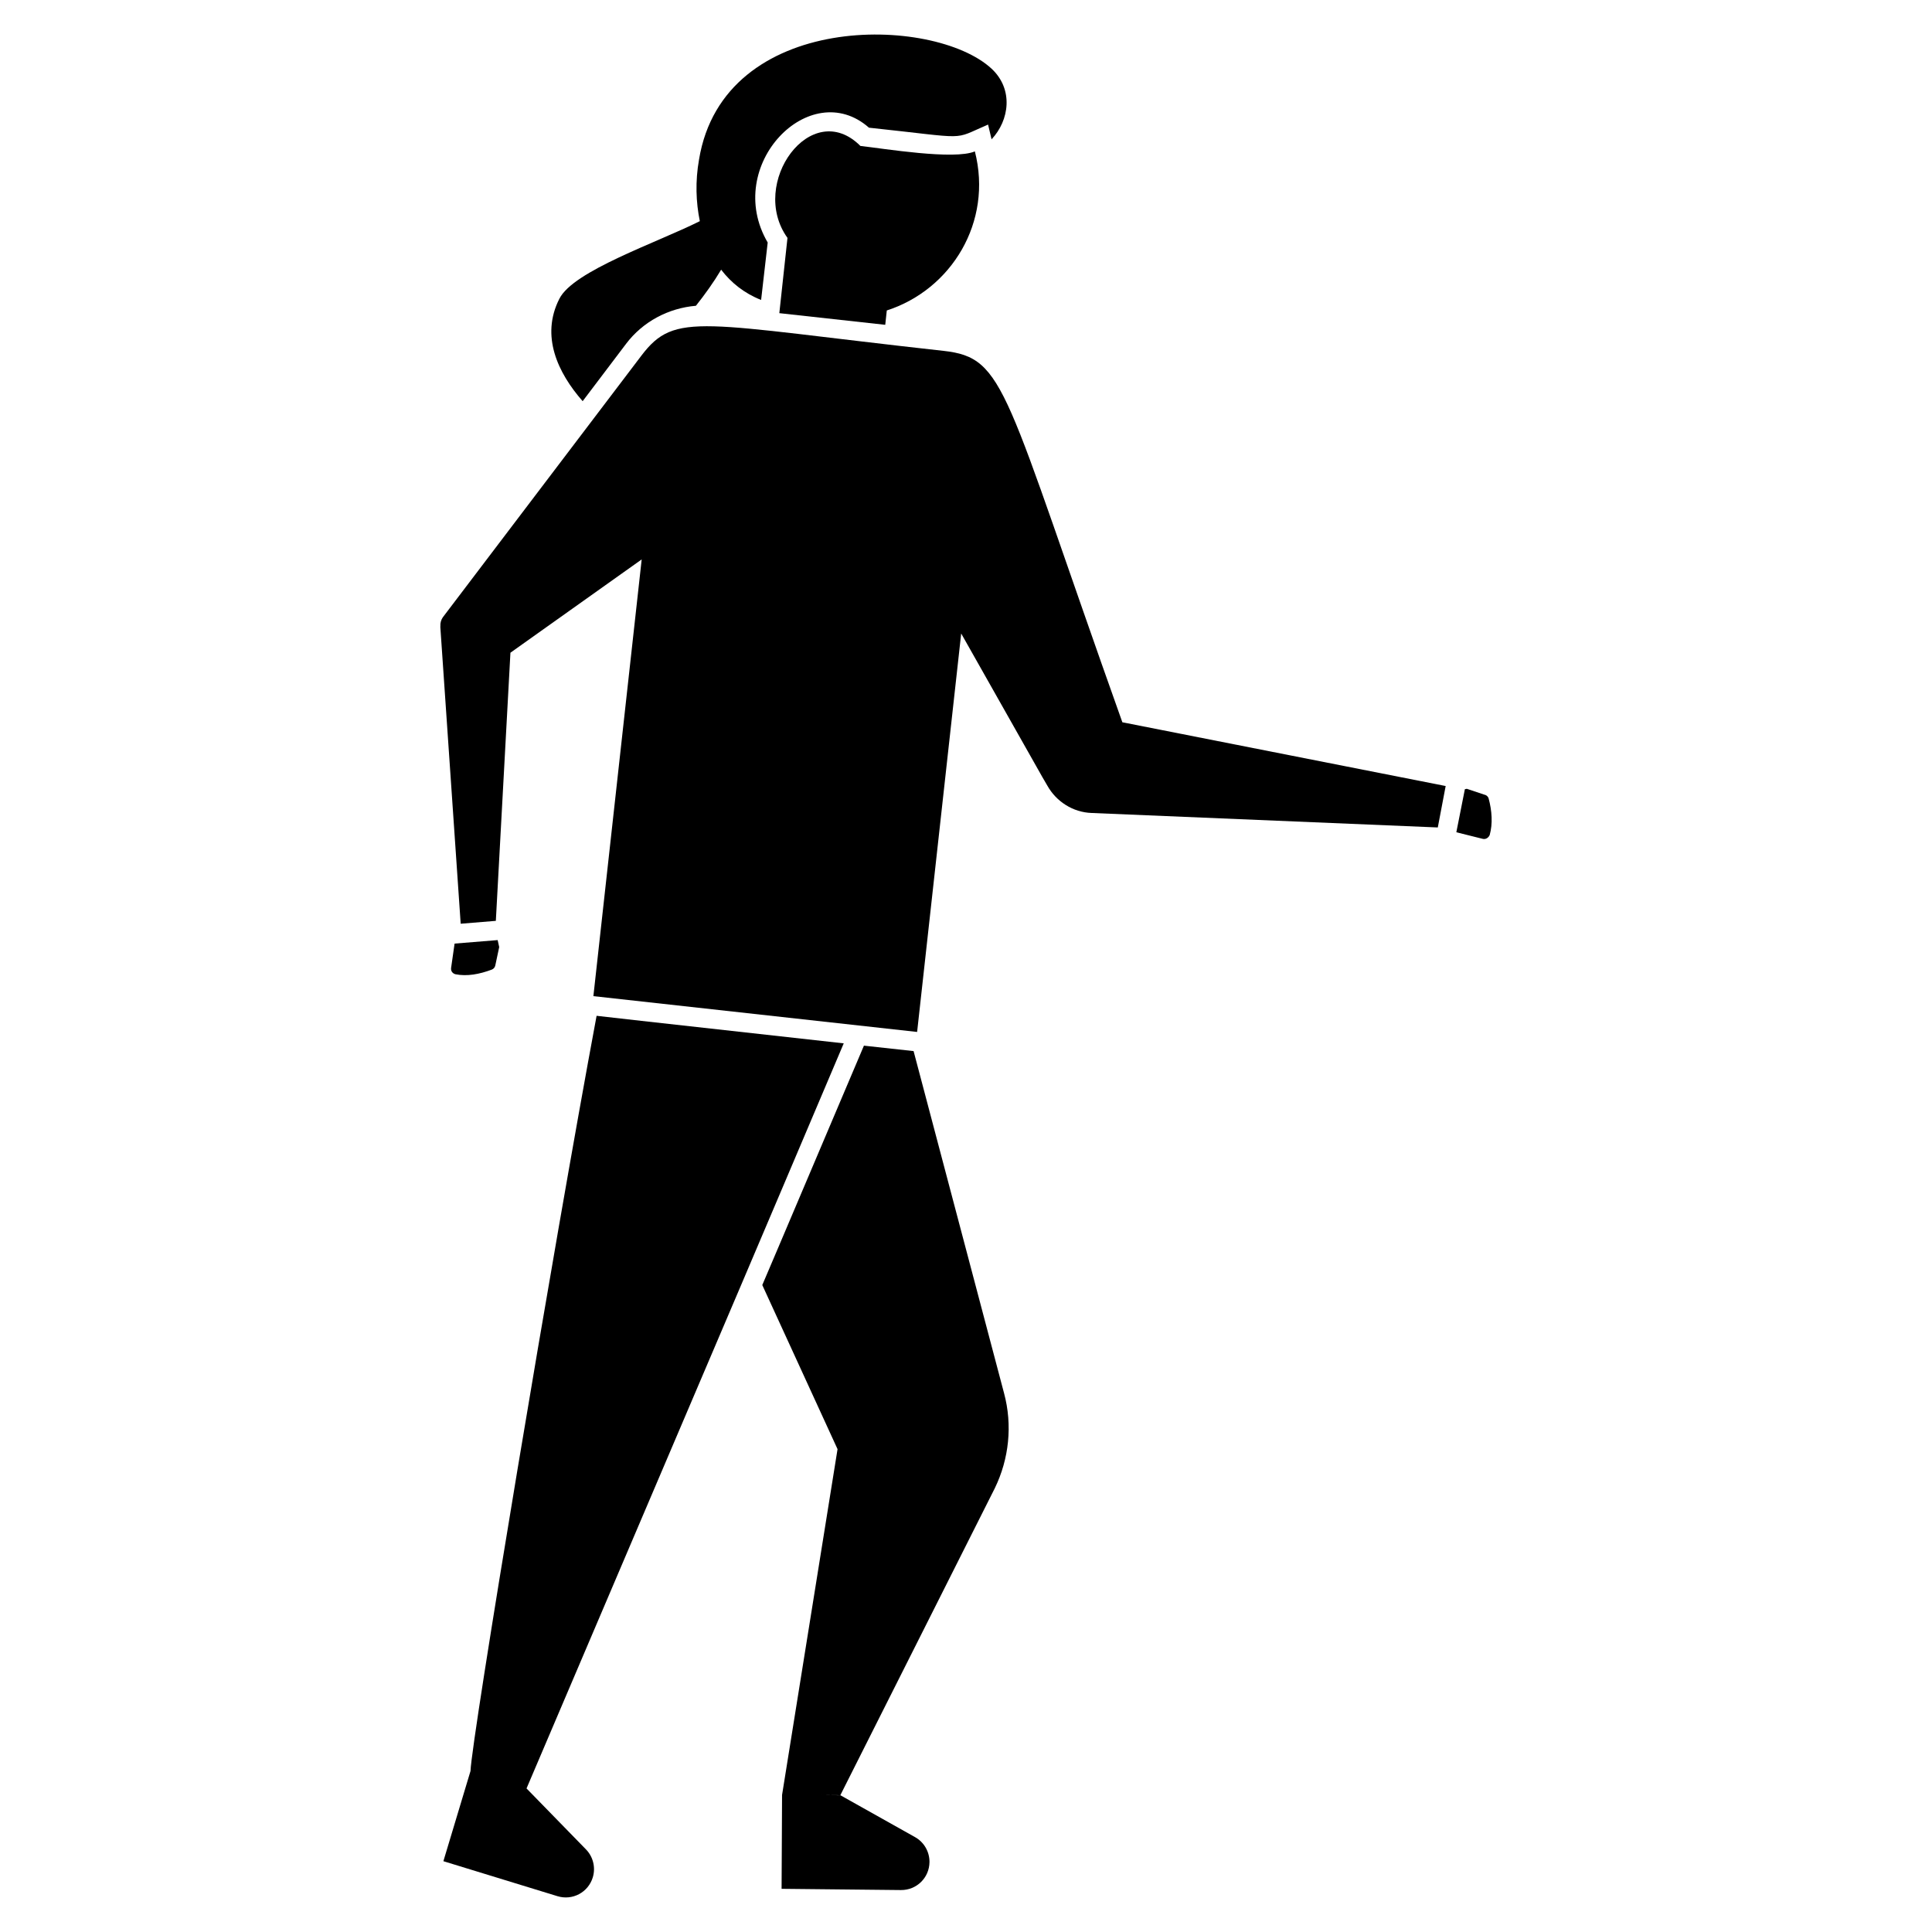 <?xml version="1.0" encoding="UTF-8"?>
<!-- Uploaded to: ICON Repo, www.svgrepo.com, Generator: ICON Repo Mixer Tools -->
<svg fill="#000000" width="800px" height="800px" version="1.1" viewBox="144 144 512 512" xmlns="http://www.w3.org/2000/svg">
 <g>
  <path d="m309.92 235.11c4.422-5.859 11.207-9.461 18.508-10.078 2.363-2.981 4.731-6.273 6.684-9.562 2.672 3.496 6.168 6.273 10.59 8.02l1.746-15.219c-11.957-20.43 11.25-44.172 26.836-30.434 27.277 2.898 21.684 3.383 31.566-0.824l0.926 3.906c4.731-5.039 5.859-13.262 0-18.715-15.34-14.211-71.016-15.414-77.523 24.059-1.027 5.758-0.824 11.309 0.207 16.348-11.516 5.758-33.52 13.16-37.219 20.562-5.039 9.871-0.41 19.637 6.168 27.145z"/>
  <path d="m378.6 230.08 0.41-3.805c17.109-5.519 28.141-23.434 23.34-42.156-5.481 2.344-24.121-0.75-30.332-1.441-13.039-13.039-29.703 9.941-19.328 24.367l-2.16 19.945z"/>
  <path d="m386.11 422.55-13.16-1.441c-27.875 65.68-24.09 56.785-26.938 63.438l19.945 43.492-14.691 91.57h-0.012v0.031l-0.125 24.914 31.617 0.328c4.176 0.043 7.547-3.269 7.578-7.445 0.012-2.746-1.469-5.285-3.875-6.609l-19.719-11.062-5.109-0.051 5.078 0.031 40.922-81.328c3.805-7.812 4.731-16.758 2.469-25.191z"/>
  <path d="m367.6 420.5-53.672-5.965-11.824-1.336c-11.598 62.121-33.148 191.71-33.414 200.14l-7.188 23.895 30.23 9.273c3.988 1.223 8.164-1.008 9.367-4.996 0.793-2.621 0.082-5.492-1.852-7.445l-15.711-16.113c70.426-165.2 53.266-124.88 84.062-197.45z"/>
  <path d="m538.48 355.51c-0.207-0.516-0.617-0.824-1.133-0.926l-4.625-1.543-0.516 0.102-2.262 11.414 6.992 1.746c0.824 0.207 1.543-0.309 1.852-1.027 0.824-2.977 0.617-6.371-0.309-9.766z"/>
  <path d="m274.34 400.95c0.516-0.207 0.824-0.617 0.926-1.133l1.027-4.832-0.41-1.852-11.414 0.926-0.926 6.477c-0.102 0.824 0.41 1.441 1.133 1.645 3.086 0.621 6.375 0.004 9.664-1.23z"/>
  <path d="m394.02 236.98c-64.438-7.125-71.027-10.621-80.035 1.254l-52.621 69.34c-0.461 0.656-0.719 1.5-0.656 2.375l-0.02 0.152 5.398 78.695 9.316-0.762 3.867-71.059 34.785-24.727-12.801 115.74 85.793 9.488 11.68-105.59 21.52 38.062 1.328 2.281c2.305 4.121 6.715 7.062 11.754 7.219l91.703 3.836 2.086-10.98-85.68-16.895c-31.543-88.457-30.789-96.59-47.418-98.43z"/>
 </g>
</svg>